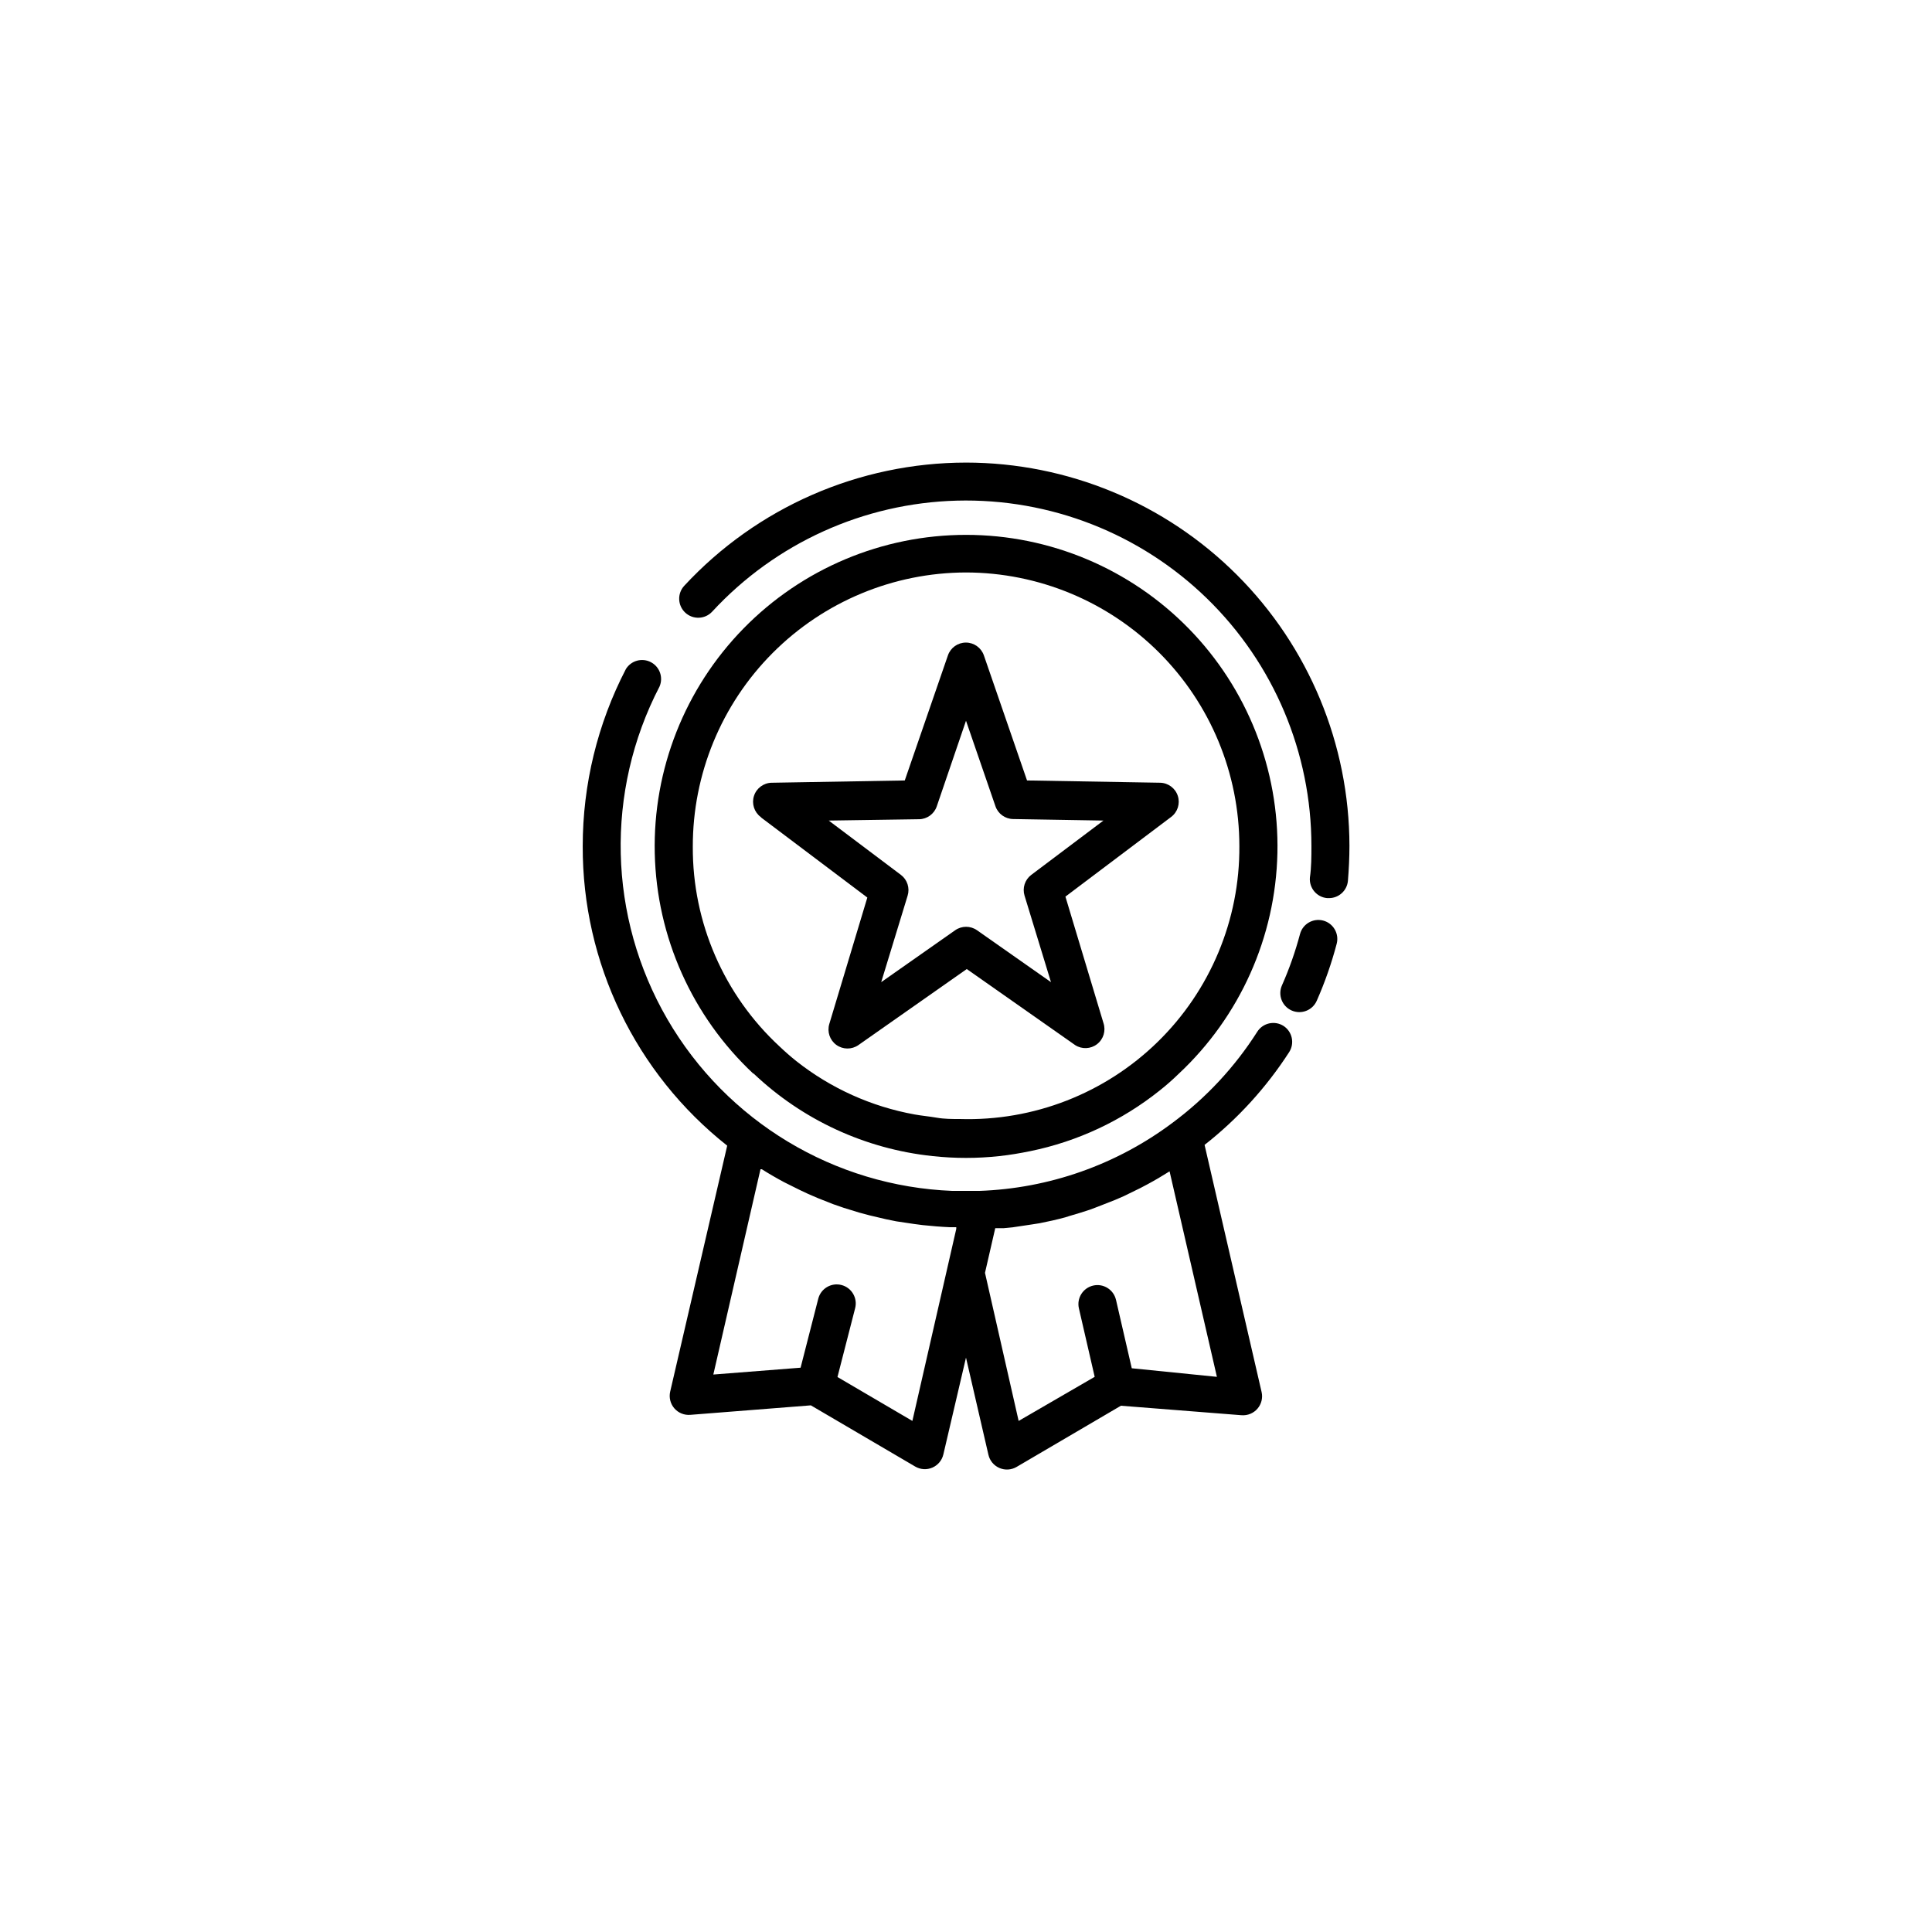 <?xml version="1.0" encoding="UTF-8"?>
<!-- Uploaded to: ICON Repo, www.svgrepo.com, Generator: ICON Repo Mixer Tools -->
<svg fill="#000000" width="800px" height="800px" version="1.1" viewBox="144 144 512 512" xmlns="http://www.w3.org/2000/svg">
 <g>
  <path d="m345.84 360.75 28.012 21.109-10.078 33.504c-0.621 2.059 0.125 4.281 1.863 5.543s4.086 1.281 5.848 0.051l28.719-20.152 28.719 20.152h-0.004c1.801 1.164 4.137 1.059 5.828-0.258 1.691-1.316 2.363-3.555 1.68-5.586l-10.078-33.504 28.012-21.109c1.723-1.289 2.434-3.531 1.773-5.578-0.66-2.047-2.547-3.449-4.695-3.492l-35.266-0.605-11.438-33.152v0.004c-0.703-2.027-2.613-3.391-4.762-3.391-2.148 0-4.059 1.363-4.762 3.391l-11.438 33.152-35.266 0.605v-0.004c-2.148 0.043-4.035 1.445-4.695 3.492s0.055 4.289 1.773 5.578zm41.715 0.352v0.004c2.117-0.031 3.988-1.379 4.684-3.375l7.762-22.723 7.809 22.672c0.695 1.996 2.57 3.344 4.684 3.375l23.93 0.402-19.145 14.41c-1.68 1.277-2.383 3.473-1.762 5.492l7.004 22.922-19.598-13.754c-1.738-1.223-4.059-1.223-5.797 0l-19.598 13.754 7.004-22.922c0.621-2.019-0.082-4.215-1.762-5.492l-19.145-14.41z"/>
  <path d="m343.67 428.46c12.973 12.336 29.656 20.039 47.461 21.914 5.891 0.645 11.84 0.645 17.734 0 2.769-0.301 5.441-0.754 8.16-1.309 12.547-2.566 24.305-8.074 34.309-16.074 1.746-1.379 3.426-2.856 5.039-4.434v0.004c16.223-15.168 25.652-36.23 26.152-58.434 0.5-22.203-7.973-43.672-23.496-59.551-15.527-15.879-36.801-24.832-59.008-24.832-22.207 0-43.48 8.953-59.004 24.832-15.527 15.879-24 37.348-23.5 59.551 0.5 22.203 9.93 43.266 26.152 58.434zm56.328-132.75c19.215 0.027 37.633 7.676 51.215 21.266 13.582 13.594 21.219 32.016 21.23 51.23 0.133 19.527-7.684 38.27-21.652 51.914-13.969 13.648-32.887 21.023-52.406 20.434-2.066 0-4.133 0-6.144-0.352-2.016-0.352-3.93-0.504-5.844-0.855h-0.004c-11.465-2.074-22.246-6.934-31.387-14.16-1.512-1.211-2.988-2.504-4.434-3.879-14.73-13.637-23.066-32.824-22.973-52.898-0.039-19.242 7.562-37.711 21.141-51.344 13.578-13.633 32.016-21.316 51.258-21.355z"/>
  <path d="m484.13 415.87c-1.129-0.715-2.492-0.949-3.797-0.656-1.305 0.293-2.438 1.09-3.152 2.219-5.953 9.352-13.57 17.531-22.473 24.133-14.832 11.105-32.715 17.402-51.234 18.035h-3.426-3.629c-31.312-1.23-59.816-18.395-75.555-45.492-15.738-27.094-16.523-60.359-2.082-88.168 1.047-2.426 0.043-5.246-2.305-6.465-2.344-1.219-5.231-0.418-6.613 1.832-7.512 14.492-11.434 30.578-11.438 46.902-0.105 30.941 14.012 60.219 38.289 79.402l-15.113 65.191c-0.355 1.559 0.051 3.195 1.094 4.41 1.043 1.211 2.602 1.855 4.195 1.738l31.992-2.519 27.66 16.223c1.383 0.809 3.07 0.914 4.543 0.277 1.473-0.637 2.555-1.938 2.914-3.504l5.996-25.641 5.945 25.746v-0.004c0.355 1.566 1.438 2.863 2.91 3.5 1.473 0.637 3.16 0.535 4.543-0.273l27.66-16.223 31.992 2.519v-0.004c1.594 0.121 3.152-0.523 4.195-1.734 1.047-1.215 1.453-2.852 1.094-4.41l-15.113-65.496c8.785-6.894 16.359-15.203 22.418-24.586 1.5-2.336 0.824-5.445-1.512-6.953zm-98.34 104.69-19.852-11.637 4.684-18.238c0.695-2.699-0.926-5.449-3.625-6.144-2.699-0.695-5.453 0.926-6.148 3.625l-4.684 18.289-23.125 1.812 12.496-54.41h0.352c1.914 1.211 3.879 2.352 5.894 3.426l2.117 1.059c1.41 0.707 2.82 1.41 4.281 2.066l2.57 1.109 4.082 1.613 2.769 0.957 4.082 1.258 2.82 0.754 4.281 1.008 2.719 0.555 4.734 0.707 2.316 0.301c2.367 0.25 4.785 0.453 7.152 0.555h1.715v0.453zm58.141-13.957-4.18-18.137-0.004 0.004c-0.629-2.715-3.332-4.406-6.047-3.781-2.711 0.629-4.406 3.336-3.777 6.047l4.18 18.137-20.152 11.688-8.918-39.246 2.719-11.84h2.316l2.469-0.25 5.039-0.754 1.914-0.301c2.316-0.453 4.586-0.957 6.801-1.562l1.109-0.352c1.883-0.539 3.727-1.109 5.543-1.715l2.117-0.805 4.484-1.762 2.215-0.957 4.434-2.168 1.914-1.008c1.965-1.059 3.93-2.215 5.844-3.426l12.543 54.461z"/>
  <path d="m494.66 387.96c-2.684-0.703-5.434 0.895-6.144 3.578-1.238 4.652-2.836 9.199-4.789 13.602-1.125 2.547 0.023 5.523 2.57 6.652 2.547 1.125 5.523-0.023 6.652-2.57 2.16-4.891 3.926-9.945 5.289-15.113 0.703-2.688-0.895-5.434-3.578-6.148z"/>
  <path d="m400 266.59c-28.348 0.027-55.398 11.855-74.668 32.648-1.891 2.043-1.766 5.234 0.277 7.129 2.047 1.891 5.238 1.766 7.129-0.277 16.758-18.152 40.141-28.758 64.836-29.414 24.691-0.652 48.602 8.699 66.297 25.938 17.695 17.234 27.676 40.891 27.668 65.594 0 2.769 0 5.594-0.402 8.363-0.23 2.769 1.82 5.203 4.586 5.441h0.453c2.613 0.012 4.805-1.98 5.039-4.582 0.25-3.074 0.402-6.195 0.402-9.27v-0.004c-0.039-26.934-10.762-52.75-29.812-71.793-19.047-19.039-44.871-29.746-71.805-29.773z"/>
 </g>
</svg>